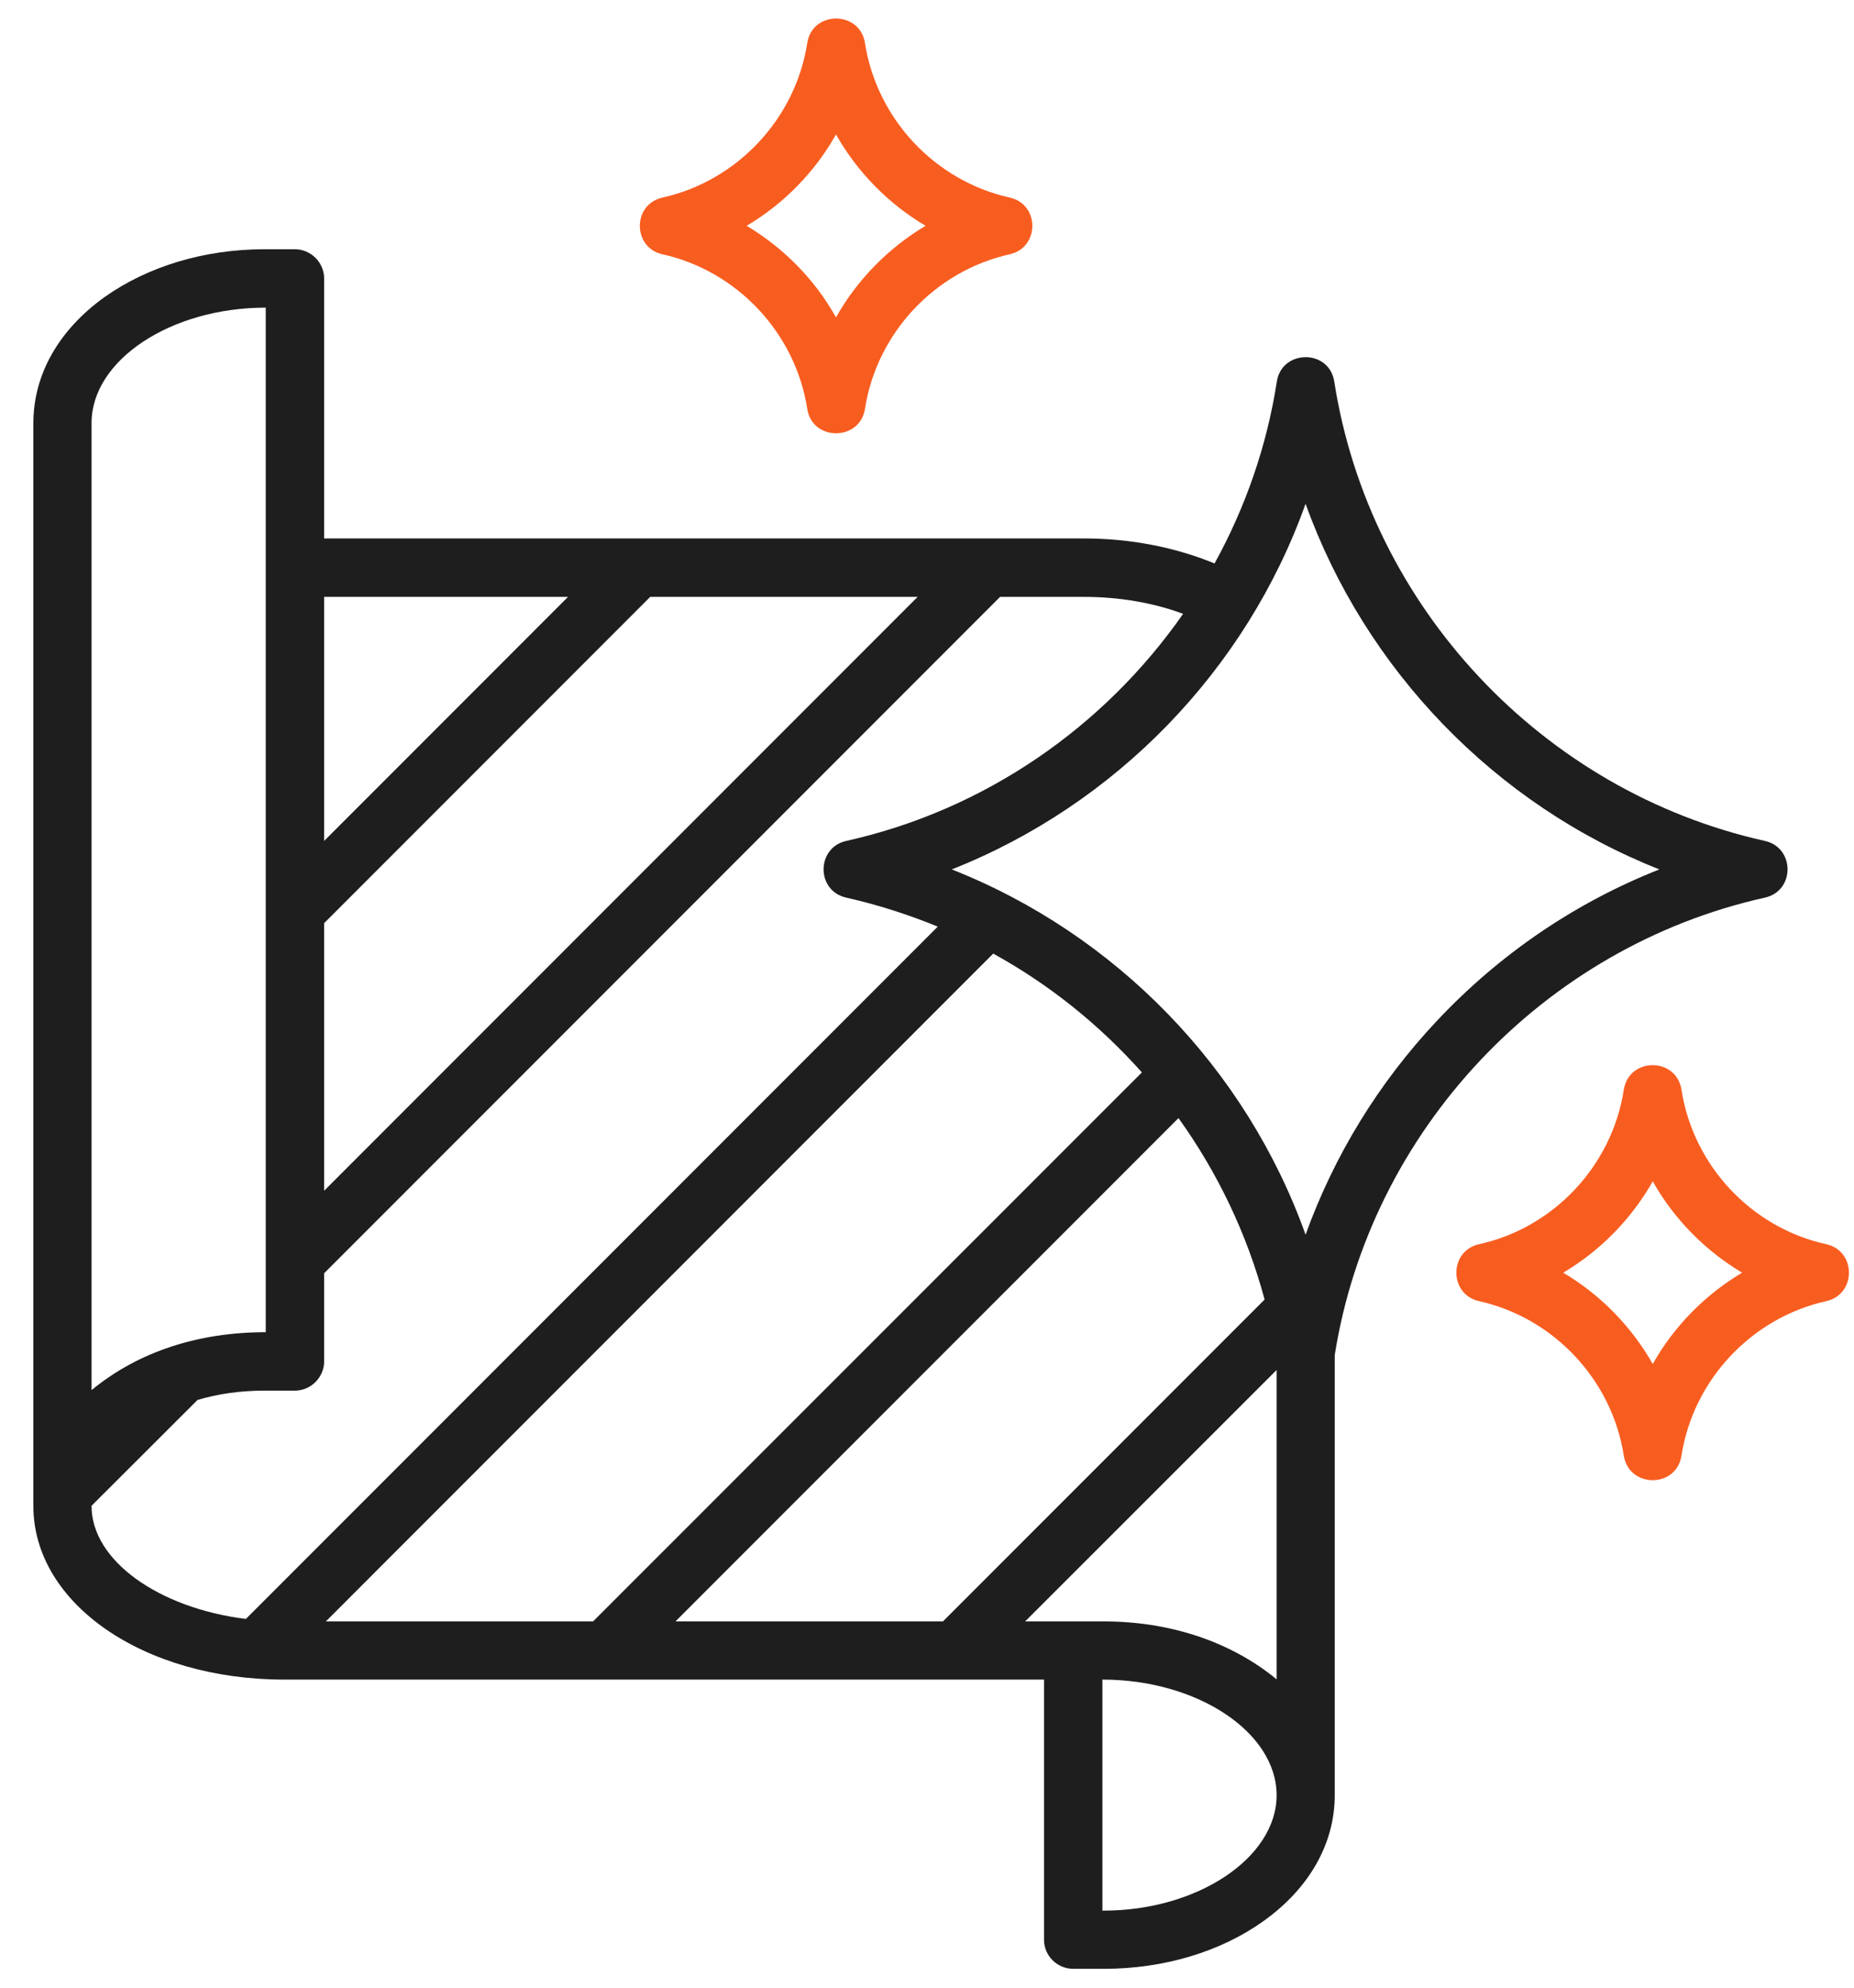 <svg xmlns="http://www.w3.org/2000/svg" fill="none" viewBox="0 0 42 45" height="45" width="42">
<path fill="#1E1E1E" d="M32.555 23.107C33.978 21.595 35.69 20.433 37.591 19.683C33.873 18.215 30.93 15.166 29.576 11.406C28.232 15.17 25.276 18.216 21.561 19.683C25.279 21.15 28.231 24.188 29.576 27.953C30.221 26.164 31.227 24.518 32.555 23.107ZM25.007 43.255H24.974V38.025C27.126 38.025 28.92 39.218 28.92 40.643C28.92 42.06 27.125 43.255 25.007 43.255ZM13.435 36.708H7.382L22.5 21.589C23.773 22.289 24.907 23.201 25.868 24.279L13.435 36.708ZM28.92 31.016L23.223 36.708H25.007C26.496 36.708 27.879 37.162 28.92 38.019V31.016ZM21.361 36.708H15.302L26.697 25.313C27.58 26.541 28.247 27.931 28.648 29.421L21.361 36.708ZM2.074 34.095V34.09L4.475 31.694C4.942 31.555 5.453 31.483 5.987 31.483H6.681C7.043 31.483 7.343 31.183 7.343 30.821V28.826L22.656 13.513H24.557C25.352 13.513 26.13 13.646 26.802 13.897C25.018 16.453 22.317 18.338 19.171 19.038C18.489 19.19 18.483 20.168 19.171 20.322C19.888 20.483 20.577 20.706 21.244 20.978L5.57 36.652C3.602 36.407 2.074 35.335 2.074 34.095ZM2.074 9.578V31.472C3.138 30.595 4.506 30.16 6.02 30.16V6.965C3.868 6.965 2.074 8.153 2.074 9.578ZM12.868 13.513H7.343V19.038L12.868 13.513ZM7.343 20.9V26.958L20.788 13.513H14.73L7.343 20.9ZM39.981 20.322C40.668 20.169 40.664 19.19 39.981 19.038C34.94 17.915 31.021 13.741 30.226 8.638C30.111 7.898 29.039 7.906 28.925 8.638C28.698 10.106 28.209 11.495 27.514 12.757C26.63 12.39 25.602 12.19 24.557 12.19H7.343V6.304C7.343 5.943 7.043 5.643 6.681 5.643H5.986C4.63 5.643 3.346 6.032 2.368 6.726C1.329 7.471 0.756 8.483 0.756 9.578V34.095C0.756 36.302 3.252 38.025 6.437 38.025H23.651V43.917C23.651 44.278 23.951 44.573 24.312 44.573H25.007C26.363 44.573 27.647 44.189 28.62 43.494C29.665 42.75 30.237 41.732 30.237 40.643V30.677C31.043 25.597 34.956 21.439 39.981 20.322Z" clip-rule="evenodd" fill-rule="evenodd"></path>
<path fill="#F85D20" d="M18.938 3.045C19.421 3.895 20.122 4.612 20.967 5.112C20.122 5.618 19.421 6.329 18.938 7.185C18.46 6.329 17.759 5.618 16.915 5.112C17.759 4.612 18.46 3.895 18.938 3.045ZM15.008 5.757C16.703 6.135 18.021 7.541 18.288 9.259C18.403 9.995 19.479 9.99 19.594 9.259C19.86 7.541 21.178 6.135 22.873 5.757C23.555 5.605 23.56 4.626 22.873 4.473C21.178 4.095 19.86 2.689 19.594 0.971C19.48 0.239 18.402 0.234 18.288 0.971C18.021 2.689 16.703 4.095 15.008 4.473C14.321 4.626 14.326 5.606 15.008 5.757ZM37.441 30.88C36.958 30.03 36.257 29.313 35.413 28.813C36.258 28.312 36.958 27.596 37.441 26.745C37.919 27.595 38.625 28.312 39.465 28.813C38.625 29.313 37.919 30.03 37.441 30.88ZM41.371 28.168C39.676 27.796 38.358 26.389 38.092 24.672C37.976 23.927 36.9 23.931 36.785 24.672C36.519 26.389 35.201 27.796 33.506 28.168C32.822 28.319 32.819 29.305 33.506 29.457C35.201 29.835 36.519 31.242 36.785 32.954C36.901 33.694 37.976 33.699 38.092 32.954C38.358 31.242 39.676 29.835 41.371 29.457C42.059 29.306 42.055 28.317 41.371 28.168Z" clip-rule="evenodd" fill-rule="evenodd"></path>
</svg>
